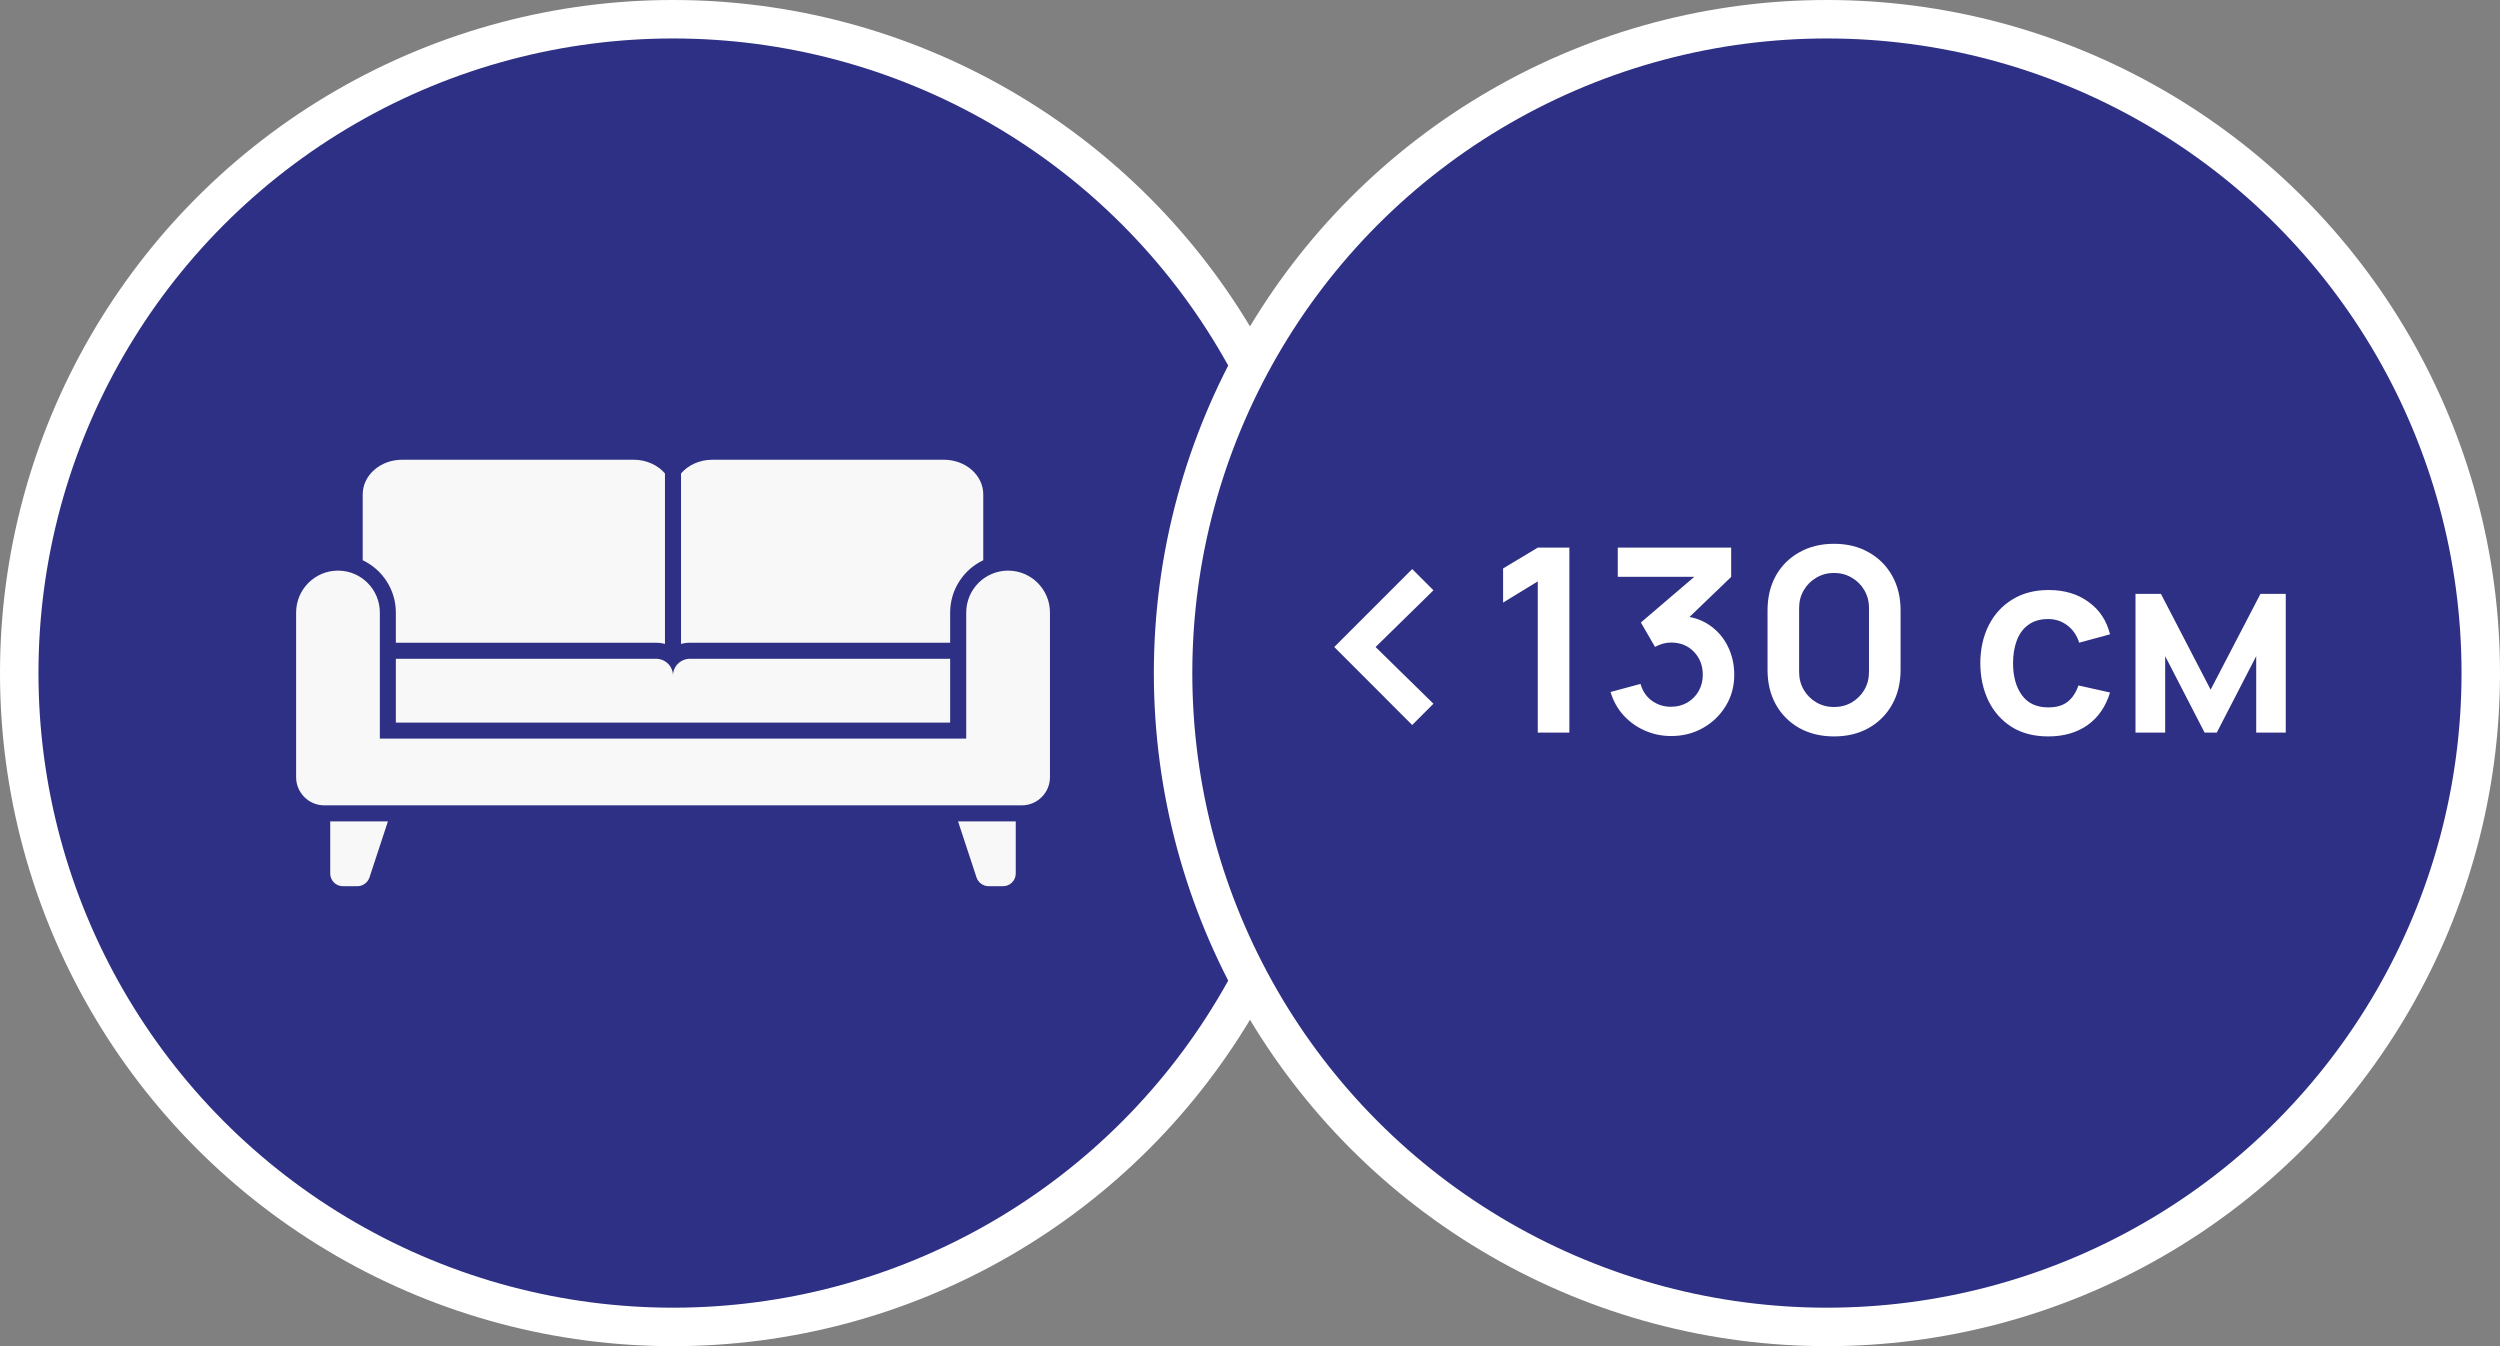 <?xml version="1.0" encoding="UTF-8"?> <svg xmlns="http://www.w3.org/2000/svg" width="130" height="70" viewBox="0 0 130 70" fill="none"><rect x="0" y="0" width="130" height="70" fill="#808080" stroke="none"/> <circle cx="35" cy="35" r="34" fill="#2D3084" stroke="white" stroke-width="2"></circle> <g clip-path="url(#clip0_3988_246)"> <path d="M20.584 34.257V37.576H49.408V34.257H35.876C35.388 34.257 34.996 34.649 34.996 35.132C34.996 34.649 34.604 34.257 34.116 34.257H20.584ZM17.172 42.714V45.424C17.172 45.787 17.468 46.083 17.831 46.083H18.582C18.865 46.083 19.12 45.9 19.212 45.629L20.171 42.714C19.978 42.714 17.13 42.714 17.172 42.714ZM20.584 31.855V33.423H34.116C34.278 33.423 34.433 33.443 34.578 33.485V24.619C34.207 24.186 33.615 23.906 32.948 23.906H20.913C19.779 23.906 18.861 24.711 18.861 25.708V29.132C19.879 29.615 20.584 30.654 20.584 31.855ZM49.408 33.423V31.855C49.408 30.654 50.112 29.615 51.13 29.131V25.708C51.13 24.711 50.212 23.906 49.078 23.906H37.043C36.376 23.906 35.784 24.186 35.413 24.619V33.485C35.558 33.443 35.713 33.422 35.875 33.422H49.408V33.423ZM49.82 42.714L50.779 45.629C50.871 45.9 51.126 46.083 51.409 46.083H52.16C52.523 46.083 52.819 45.787 52.819 45.424V42.714C52.535 42.714 49.778 42.714 49.82 42.714Z" fill="#F8F8F8"></path> <path d="M52.421 29.672C51.22 29.672 50.244 30.648 50.244 31.853V38.408H19.752V31.853C19.752 30.648 18.776 29.672 17.575 29.672C16.374 29.672 15.398 30.648 15.398 31.853V40.414C15.398 41.219 16.053 41.878 16.862 41.878C17.757 41.878 52.238 41.881 53.134 41.878C53.943 41.878 54.598 41.219 54.598 40.414V31.853C54.598 30.648 53.622 29.672 52.421 29.672Z" fill="#F8F8F8"></path> </g> <circle cx="95" cy="35" r="34" fill="#2D3084" stroke="white" stroke-width="2"></circle> <path d="M79.964 38.094V30.233L78.161 31.335V29.559L79.964 28.477H81.607V38.094H79.964ZM86.902 38.274C86.421 38.274 85.967 38.181 85.54 37.994C85.112 37.807 84.741 37.542 84.425 37.199C84.113 36.856 83.888 36.451 83.75 35.983L85.306 35.563C85.417 35.946 85.62 36.242 85.914 36.451C86.212 36.656 86.539 36.756 86.895 36.751C87.212 36.751 87.494 36.678 87.744 36.531C87.993 36.384 88.189 36.186 88.331 35.937C88.474 35.683 88.545 35.4 88.545 35.089C88.545 34.612 88.391 34.214 88.084 33.893C87.777 33.573 87.381 33.412 86.895 33.412C86.749 33.412 86.604 33.432 86.461 33.472C86.323 33.513 86.19 33.568 86.061 33.639L85.326 32.37L88.558 29.606L88.699 29.993H84.124V28.477H90.021V30L87.423 32.497L87.41 32.023C87.993 32.063 88.489 32.226 88.899 32.511C89.313 32.796 89.629 33.163 89.847 33.613C90.07 34.062 90.181 34.554 90.181 35.089C90.181 35.694 90.032 36.237 89.734 36.718C89.44 37.199 89.044 37.58 88.545 37.86C88.051 38.136 87.503 38.274 86.902 38.274ZM95.371 38.294C94.69 38.294 94.089 38.149 93.568 37.86C93.047 37.566 92.639 37.159 92.346 36.638C92.056 36.117 91.912 35.516 91.912 34.835V31.736C91.912 31.055 92.056 30.454 92.346 29.933C92.639 29.412 93.047 29.007 93.568 28.718C94.089 28.424 94.69 28.277 95.371 28.277C96.052 28.277 96.651 28.424 97.167 28.718C97.688 29.007 98.096 29.412 98.389 29.933C98.683 30.454 98.83 31.055 98.83 31.736V34.835C98.83 35.516 98.683 36.117 98.389 36.638C98.096 37.159 97.688 37.566 97.167 37.86C96.651 38.149 96.052 38.294 95.371 38.294ZM95.371 36.765C95.709 36.765 96.016 36.685 96.293 36.524C96.569 36.36 96.787 36.142 96.947 35.87C97.107 35.594 97.187 35.287 97.187 34.948V31.616C97.187 31.273 97.107 30.966 96.947 30.694C96.787 30.418 96.569 30.2 96.293 30.04C96.016 29.875 95.709 29.793 95.371 29.793C95.032 29.793 94.725 29.875 94.449 30.04C94.173 30.2 93.955 30.418 93.795 30.694C93.635 30.966 93.554 31.273 93.554 31.616V34.948C93.554 35.287 93.635 35.594 93.795 35.87C93.955 36.142 94.173 36.36 94.449 36.524C94.725 36.685 95.032 36.765 95.371 36.765ZM106.509 38.294C105.765 38.294 105.131 38.129 104.605 37.8C104.08 37.466 103.677 37.012 103.397 36.438C103.121 35.863 102.98 35.213 102.976 34.487C102.98 33.748 103.125 33.094 103.41 32.524C103.699 31.95 104.109 31.5 104.639 31.175C105.169 30.846 105.799 30.681 106.529 30.681C107.348 30.681 108.04 30.888 108.606 31.302C109.176 31.712 109.547 32.273 109.721 32.985L108.118 33.419C107.994 33.032 107.786 32.731 107.497 32.517C107.208 32.299 106.878 32.19 106.509 32.19C106.09 32.19 105.745 32.29 105.474 32.491C105.202 32.687 105.002 32.958 104.873 33.306C104.743 33.653 104.679 34.047 104.679 34.487C104.679 35.173 104.833 35.727 105.14 36.15C105.447 36.573 105.903 36.785 106.509 36.785C106.936 36.785 107.272 36.687 107.517 36.491C107.766 36.295 107.953 36.012 108.078 35.643L109.721 36.01C109.498 36.745 109.109 37.31 108.552 37.706C107.996 38.098 107.315 38.294 106.509 38.294ZM111.046 38.094V30.881H112.368L114.953 35.863L117.544 30.881H118.859V38.094H117.323V34.12L115.273 38.094H114.639L112.589 34.12V38.094H111.046Z" fill="white"></path> <path d="M73.434 37.7L69.38 33.645L73.434 29.591L74.539 30.696L71.53 33.645L74.539 36.595L73.434 37.7Z" fill="white"></path> <defs> <clipPath id="clip0_3988_246"> <rect width="39.2" height="39.2" fill="white" transform="translate(15.398 15.398)"></rect> </clipPath> </defs> </svg> 